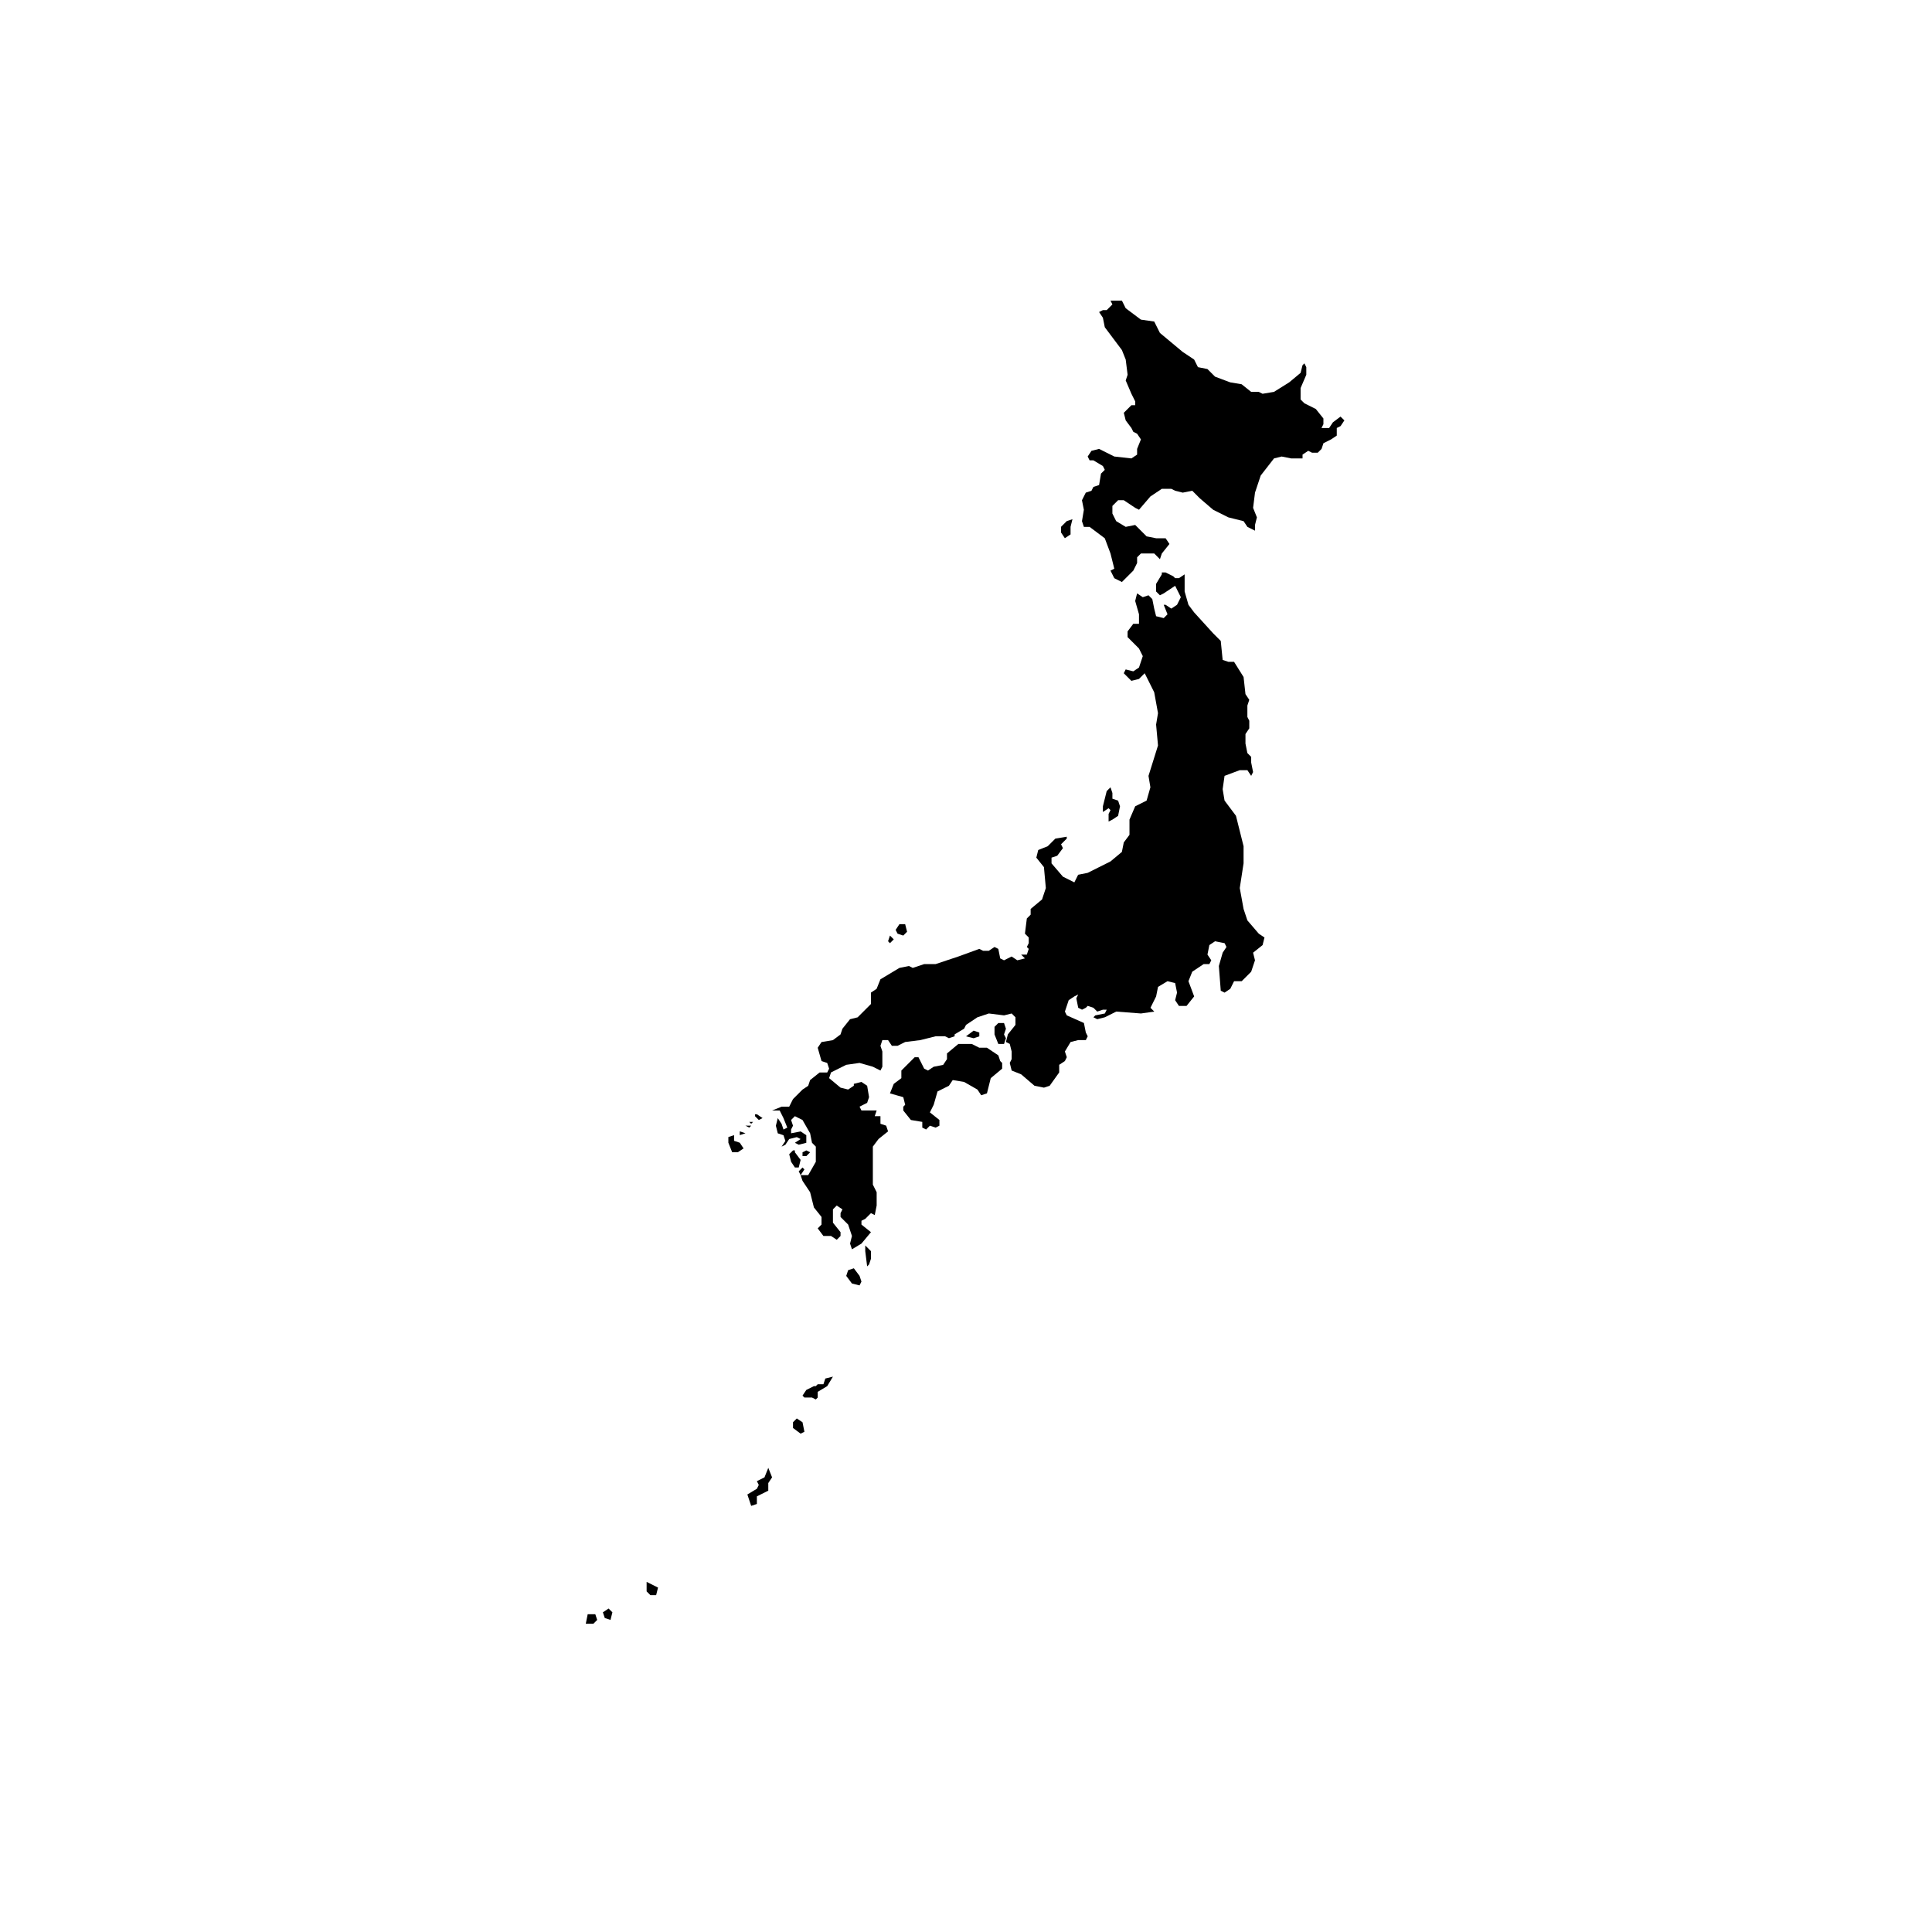 <?xml version="1.0" encoding="UTF-8"?>
<!-- Uploaded to: ICON Repo, www.iconrepo.com, Generator: ICON Repo Mixer Tools -->
<svg fill="#000000" width="800px" height="800px" version="1.1" viewBox="144 144 512 512" xmlns="http://www.w3.org/2000/svg">
 <path d="m373.3 474.06v1.512l0.504 4.031 0.504-0.504 0.504-1.512v-2.016zm35.266-50.383-3.023-2.016h-2.016l-2.016-1.008h-3.527l-3.023 2.519v1.512l-1.008 1.512-2.519 0.504-1.508 1.008-1.008-0.504-1.512-3.023h-1.008l-3.527 3.527v2.016l-2.016 1.512-1.004 2.519 3.527 1.008 0.504 2.016-0.504 0.504v1.008l2.016 2.519 3.023 0.504v1.512l1.008 0.504 1.008-1.008 1.512 0.504 1.008-0.504v-1.512l-2.519-2.016 1.008-2.016 1.008-3.527 3.023-1.512 1.008-1.512 3.023 0.504 3.527 2.016 1.008 1.512 1.512-0.504 1.008-4.031 3.023-2.519v-1.512l-0.512-0.504zm-38.289 56.43-1.512 0.504-0.504 1.512 1.512 2.016 2.016 0.504 0.504-1.008-0.504-1.512zm-14.105-24.688 1.008-1.512-0.504-0.504-1.008 1.008zm6.043 55.418h-1.512l-0.504 0.504h-0.504l-2.016 1.008-1.008 1.512 0.504 0.504h2.016l1.008 0.504 0.504-0.504v-1.512l2.519-1.512 1.512-2.519-2.016 0.504zm41.312-92.195v-1.008l-1.512-0.504-2.012 1.512 2.016 0.504zm95.727-164.24-2.016 1.512-1.008 1.512h-2.016l0.504-1.008v-1.512l-2.016-2.519-3.023-1.512-1.008-1.008v-3.023l1.512-3.527v-2.016l-0.504-1.008-0.504 0.504-0.504 2.016-3.023 2.519-4.031 2.519-3.023 0.504-1.008-0.504h-2.012l-2.519-2.016-3.023-0.504-4.031-1.512-2.016-2.016-2.519-0.504-1.004-2.012-3.023-2.016-6.047-5.039-1.512-3.023-3.527-0.504-4.031-3.023-1.004-2.016h-3.023l0.504 1.008-1.512 1.512h-1.008l-1.008 0.504 1.008 1.512 0.504 2.519 4.535 6.047 1.008 2.519 0.504 4.031-0.504 1.512 1.512 3.527 1.008 2.016v1.008h-1.008l-2.016 2.016 0.504 2.016 1.512 2.016 0.504 1.008 1.008 0.504 1.008 1.512-1.012 2.512v1.512l-1.512 1.008-4.535-0.504-4.027-2.016-2.016 0.504-1.008 1.512 0.504 1.008h1.008l2.519 1.512 0.504 1.008-1.008 1.008-0.504 3.023-1.512 0.504-0.504 1.008-1.512 0.504-1.008 2.016 0.504 2.519-0.504 3.023 0.504 1.512h1.512l4.031 3.023 1.512 4.031 1.008 4.031-1.008 0.504 1.008 2.016 2.016 1.008 3.023-3.023 1.008-2.016v-1.512l1.008-1.008h3.527l1.512 1.512 0.504-1.512 2.016-2.519-1.008-1.512-2.523-0.004-2.519-0.504-3.023-3.023-2.519 0.504-2.519-1.512-1.008-2.016v-2.016l1.512-1.512h1.512l3.023 2.016 1.008 0.504 3.023-3.527 3.023-2.016h2.519l1.008 0.508 2.016 0.504 2.519-0.504 2.016 2.016 3.527 3.023 4.031 2.016 4.031 1.008 1.008 1.512 2.016 1.008v-1.512l0.504-2.016-1.008-2.519 0.504-4.031 1.512-4.535 3.527-4.535 2.016-0.504 2.519 0.504h3.023v-1.008l1.512-1.008 1.008 0.504h1.512l1.008-1.008 0.504-1.512 2.016-1.008 1.512-1.008v-2.016l1.008-0.504 1.008-1.512zm-60.961 98.242-1.008 1.008-1.008 4.031v1.512l1.512-1.008 0.504 0.504-0.504 1.008v2.016l1.008-0.504 1.512-1.008 0.504-2.519-0.504-1.512-1.512-0.504v-1.512zm-79.602 96.73-1.008-0.504-1.008 0.504v1.008h1.008zm-3.023 4.031 0.504-2.016-1.512-2.016v-0.504h-0.504l-1.008 1.008 0.504 2.016 1.008 1.512zm54.914-36.777-0.504-1.512h-1.512l-1.008 1.008v2.016l1.008 2.519h1.512l0.504-1.512-0.504-1.008zm68.52-24.184-1.512-1.008-3.023-3.527-1.008-3.023-1.008-5.543 1.008-6.551v-4.535l-2.016-8.062-3.023-4.031-0.504-3.023 0.504-3.527 4.031-1.512h2.016l1.008 1.512 0.504-1.008-0.504-2.519v-1.504l-1.008-1.008-0.504-2.519v-2.519l1.008-1.512v-2.016l-0.504-1.008v-3.023l0.504-1.512-1.008-1.512-0.504-4.535-2.519-4.023h-1.512l-1.512-0.504-0.504-5.039-2.016-2.016-5.039-5.543-1.508-2.016-1.008-3.527v-4.535l-1.512 1.008h-1.008l-0.504-0.504-2.016-1.008h-1.008v0.504l-1.512 2.523v2.016l1.008 1.008 1.008-0.504 3.023-2.016 1.512 3.023-1.008 2.016-1.512 1.008-1.512-1.008h-0.504l1.008 2.519-1.008 1.008-2.016-0.504-0.504-2.016-0.504-2.519-1.008-1.008-1.512 0.504-1.512-1.012-0.504 2.016 1.008 3.527v2.519h-1.512l-1.512 2.016v1.512l3.023 3.023 1.008 2.016-1.008 3.023-1.512 1.008-2.016-0.504-0.504 1.008 2.016 2.016 2.016-0.504 1.512-1.512 2.519 5.039 1.008 5.543-0.504 3.023 0.504 5.543-2.519 8.055 0.504 3.023-1.008 3.527-3.023 1.512-1.512 3.527v4.031l-1.512 2.016-0.504 2.519-3.023 2.519-6.047 3.023-2.519 0.504-1.008 2.016-3.023-1.512-3.023-3.527v-1.512l1.512-0.504 1.512-2.016-0.5-1.012 1.512-1.512v-0.504l-3.023 0.504-2.016 2.016-2.519 1.008-0.504 2.016 2.016 2.519 0.504 5.543-1.004 3.019-3.023 2.519v1.512l-1.008 1.008-0.504 4.031 1.008 1.008v1.512l-0.504 1.008 0.504 0.504-0.504 1.512h-1.512l1.008 1.008-2.016 0.504-1.512-1.008-2.016 1.008-1.008-0.504-0.504-2.519-1.008-0.504-1.512 1.008h-1.512l-1.008-0.504-5.543 2.016-6.047 2.016h-3.023l-3.023 1.008-1.008-0.504-2.519 0.504-5.039 3.023-1.008 2.519-1.512 1.008 0.008 3.019-3.527 3.527-2.016 0.504-2.016 2.519-0.504 1.512-2.016 1.512-3.019 0.504-1.008 1.512 1.008 3.527 1.512 0.504 0.504 1.512-0.504 1.008h-2.016l-2.519 2.016-0.504 1.512-1.512 1.008-2.519 2.519-1.008 2.016h-2.016l-2.519 1.008h2.016l1.008 2.016 1.008 2.519-1.008 0.504-0.504-1.512-1.008-1.512-0.504 2.016 0.504 2.016 1.512 0.504 0.504 1.512-1.008 1.512 1.008-0.504 1.008-1.512 2.016-0.504 1.008 0.504-1.512 1 1.008 0.504 2.016-0.504v-2.016l-1.512-1.008-2.519 0.504v-1.008l0.504-1.008-0.504-1.512 1.008-1.008 2.016 1.008 2.016 3.527 0.504 2.519 1.008 1.008v4.031l-2.016 3.527h-2.016l0.504 1.512 2.016 3.023 1.008 4.031 2.016 2.519v2.016l-1.008 1.008 1.512 2.016h2.016l1.512 1.008 1.008-1.008v-1.008l-2.016-2.519v-3.527l1.008-1.008 1.512 1.008-0.504 1.008v1.008l2.016 2.016 1.008 3.023-0.504 2.016 0.504 1.512 2.519-1.512 2.519-3.023-2.519-2.016v-1.008l1.008-0.504 1.508-1.516 1.008 0.504 0.504-2.519v-3.527l-1.008-2.016v-10.078l1.512-2.016 2.519-2.016-0.504-1.512-1.512-0.504v-2.016h-1.512l0.504-1.512h-4.031l-0.504-1.008 2.016-1.008 0.504-1.512-0.504-3.023-1.512-1.008-2.016 0.504v0.504l-1.512 1.008-2.016-0.504-3.023-2.519 0.504-1.512 4.031-2.016 3.527-0.504 3.527 1.008 2.016 1.008 0.504-1.008v-4.031l-0.504-1.512 0.504-1.512h1.512l1.008 1.512h1.512l2.016-1.008 4.031-0.504 4.031-1.008h2.519l1.008 0.504 1.512-0.504v-0.504l2.519-1.512 0.504-1.008 3.023-2.016 3.023-1.008 4.031 0.504 2.016-0.504 1.008 1.008v2.016l-2.016 2.519-0.504 2.016 1.008 0.504 0.504 2.016v2.016l-0.504 1.008 0.504 2.016 2.519 1.008 3.527 3.023 2.519 0.504 1.512-0.504 2.519-3.527v-2.016l1.512-1.008 0.504-1.008-0.504-1.512 1.512-2.519 2.016-0.504h2.016l0.504-1.008-0.504-1.008-0.504-2.519-4.535-2.016-0.504-1.008 1.008-3.023 1.512-1.008 1.008-0.504-0.504 1.008 0.504 2.519 1.008 0.504 1.008-0.504 0.504-0.504 1.512 0.504 1.008 1.008 1.512-0.504h1.008l-0.504 1.008-2.519 0.504-0.504 0.504 1.008 0.504 2.016-0.504 3.023-1.512 6.551 0.504 3.527-0.504-1.008-1.008 1.496-3.012 0.504-2.519 2.519-1.512 2.016 0.504 0.504 2.519-0.504 2.016 1.008 1.512h2.016l2.016-2.519-1.512-4.031 1.008-2.519 3.023-2.016h1.512l0.504-1.008-1.008-1.512 0.504-2.519 1.512-1.008 2.519 0.504 0.504 1.008-1.008 1.512-1.012 3.531 0.504 6.551 1.008 0.504 1.512-1.008 1.008-2.016h2.016l2.519-2.519 1.008-3.023-0.504-2.016 2.519-2.016zm-123.94 127.46-1.008 1.008v1.512l2.016 1.512 1.008-0.504-0.504-2.519zm-11.59-78.594h-1.008l0.504 0.504zm-0.504 1.008h-1.512l1.008 0.504zm2.016-1.512 1.008-0.504-1.512-1.008h-0.504v0.504zm35.773-47.863-1.008-1.008-0.504 1.512 0.504 0.504zm2.516-1.008 1.008-1.008-0.504-2.016h-1.512l-1.008 1.512 0.504 1.008zm42.824-105.3 1.512-1.008v-2.016l0.504-2.016-1.512 0.504-1.512 1.512v1.512zm-79.602 248.88-2.016 1.008 0.504 1.008-0.504 1.008-2.519 1.512 1.008 3.023 1.512-0.504v-2.016l3.023-1.512v-2.016l1.008-1.512-1.008-2.519zm-6.547-90.688 1.512-0.504-1.512-0.504zm-40.305 126.96-0.504 2.519h2.016l1.008-1.008-0.504-1.512zm4.027-0.504 0.504 1.512 1.512 0.504 0.504-2.016-1.008-1.008zm34.766-124.95v-1.512l-1.512 0.504v1.512l1.008 2.519h1.512l1.512-1.008-1.008-1.512zm-23.176 119.4 1.008 1.008h1.512l0.504-2.016-3.023-1.512z"/>
</svg>